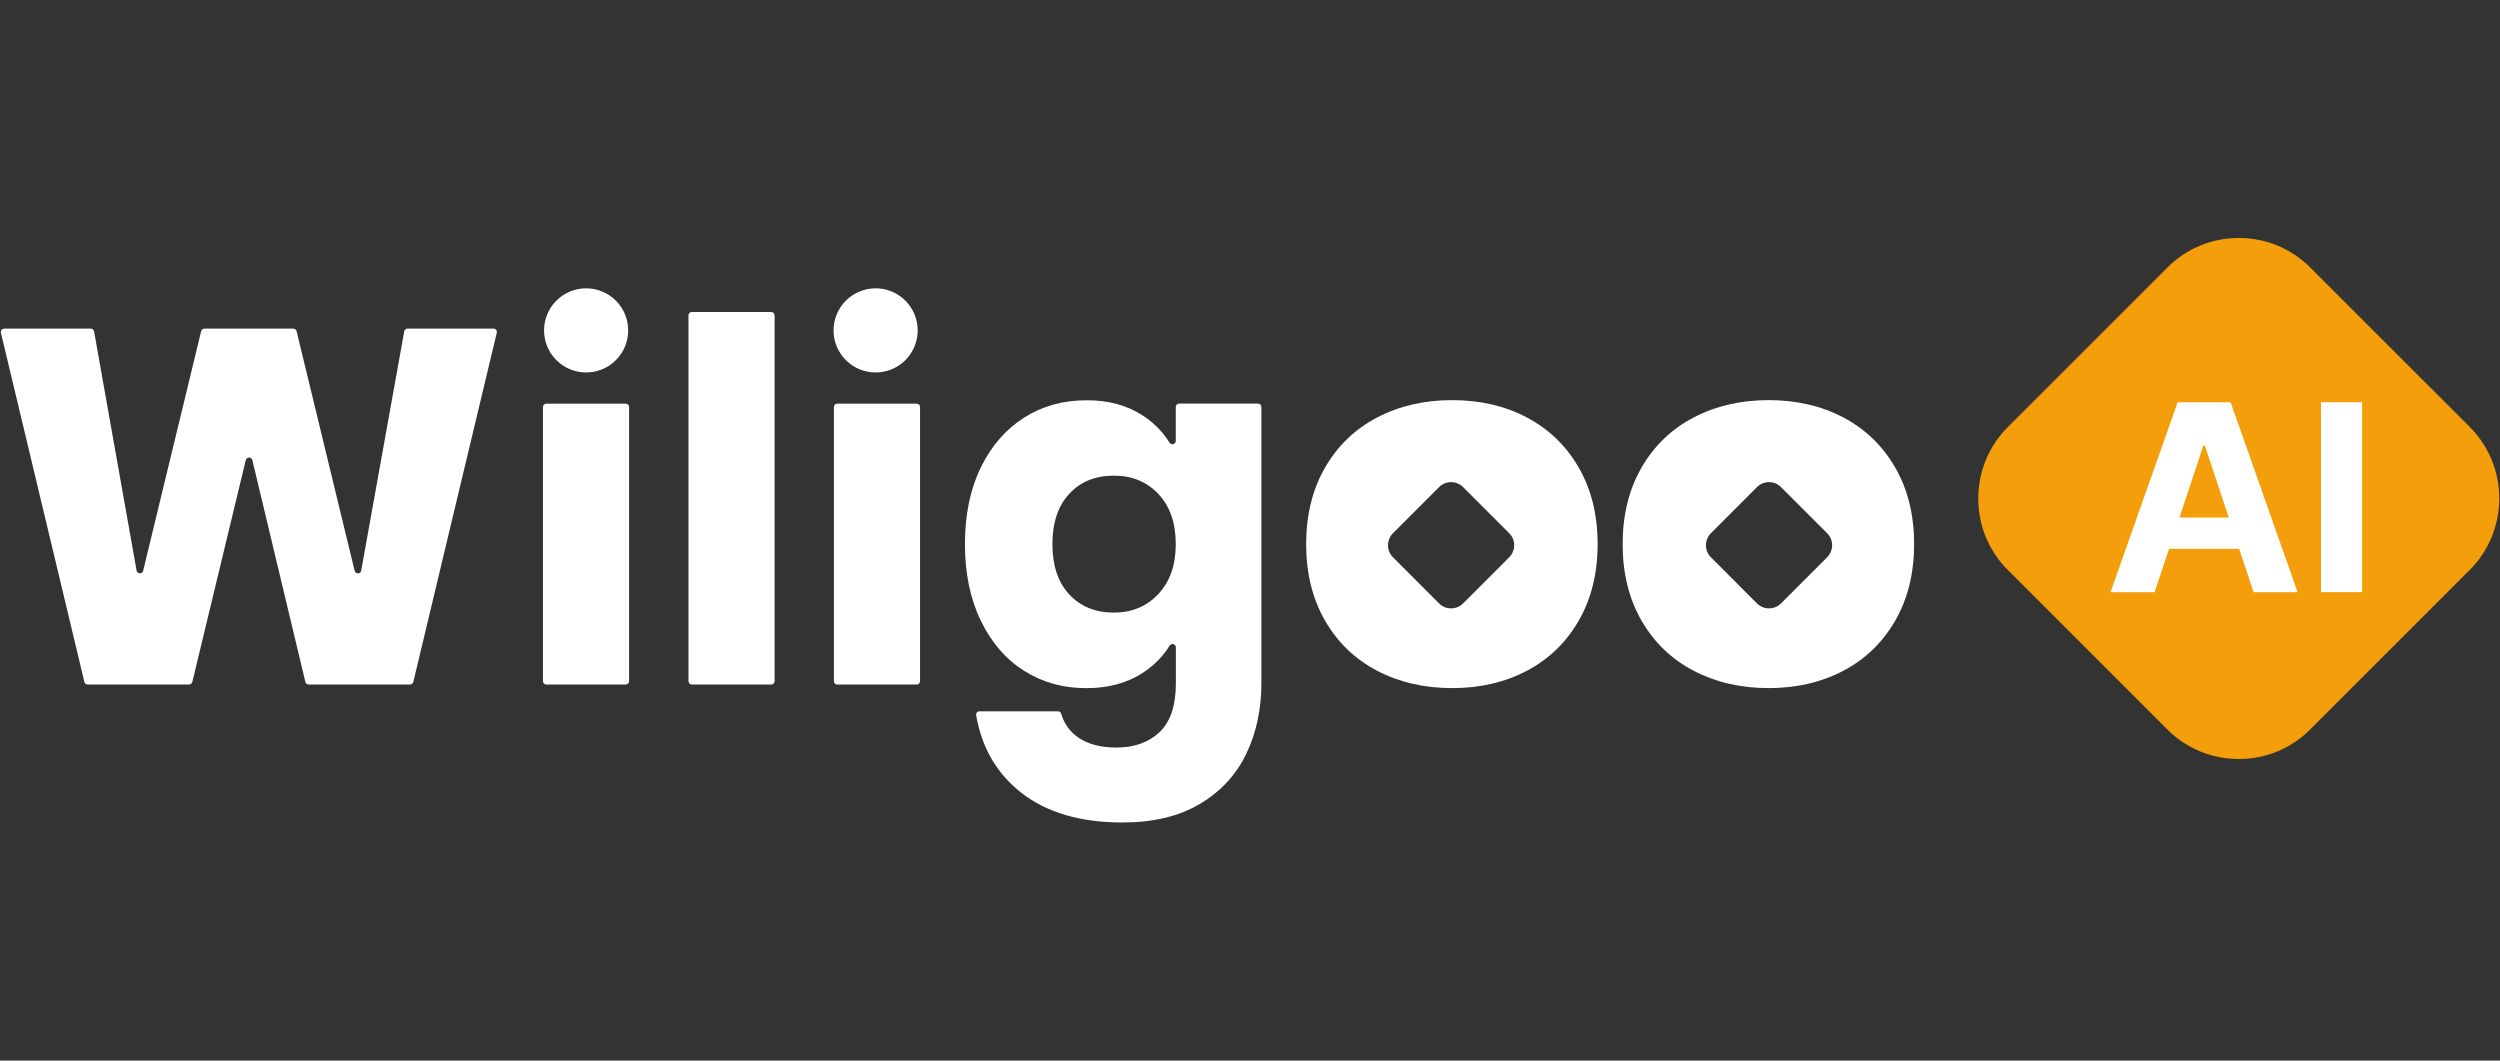 <svg width="264" height="112" viewBox="0 0 264 112" fill="none" xmlns="http://www.w3.org/2000/svg">
    <rect x="0" y="0" width="264" height="112" fill="#333333" stroke="none"/>
    <g clip-path="url(#clip0_50_80)">
        <path d="M52.46 35.142L43.646 72.013C43.608 72.171 43.467 72.284 43.299 72.284H32.593C32.431 72.284 32.284 72.171 32.246 72.013L26.647 48.585C26.56 48.222 26.045 48.222 25.953 48.585L20.31 72.013C20.272 72.171 20.131 72.284 19.963 72.284H9.257C9.095 72.284 8.948 72.171 8.91 72.013L0.096 35.142C0.042 34.92 0.21 34.703 0.443 34.703H9.582C9.756 34.703 9.902 34.828 9.935 34.995L14.423 60.251C14.488 60.63 15.03 60.646 15.117 60.272L21.242 34.974C21.28 34.817 21.421 34.703 21.589 34.703H30.972C31.135 34.703 31.281 34.817 31.319 34.974L37.45 60.278C37.542 60.652 38.079 60.635 38.144 60.256L42.687 34.99C42.719 34.822 42.865 34.697 43.039 34.697H52.124C52.341 34.703 52.509 34.92 52.46 35.142Z" fill="#ffffff"/>
        <path d="M66.432 42.98V71.932C66.432 72.127 66.275 72.29 66.074 72.29H57.694C57.499 72.29 57.336 72.133 57.336 71.932V42.98C57.336 42.785 57.493 42.628 57.694 42.628H66.074C66.275 42.628 66.432 42.785 66.432 42.98Z" fill="#ffffff"/>
        <path d="M81.799 33.304V71.927C81.799 72.122 81.642 72.284 81.441 72.284H73.061C72.866 72.284 72.703 72.127 72.703 71.927V33.304C72.703 33.109 72.86 32.946 73.061 32.946H81.441C81.642 32.952 81.799 33.109 81.799 33.304Z" fill="#ffffff"/>
        <path d="M97.158 42.98V71.932C97.158 72.127 97.001 72.29 96.801 72.29H88.42C88.225 72.29 88.062 72.133 88.062 71.932V42.98C88.062 42.785 88.22 42.628 88.42 42.628H96.801C97.001 42.628 97.158 42.785 97.158 42.98Z" fill="#ffffff"/>
        <path d="M120.546 43.793C121.771 44.563 122.752 45.55 123.5 46.737C123.69 47.046 124.161 46.916 124.161 46.558V42.98C124.161 42.785 124.318 42.622 124.519 42.622H132.845C133.04 42.622 133.203 42.78 133.203 42.98V72.127C133.203 74.892 132.672 77.38 131.609 79.597C130.547 81.814 128.915 83.576 126.72 84.888C124.524 86.199 121.792 86.855 118.535 86.855C114.068 86.855 110.501 85.798 107.823 83.695C105.248 81.668 103.671 78.946 103.08 75.526C103.042 75.309 103.216 75.114 103.432 75.114H111.726C111.889 75.114 112.024 75.222 112.068 75.38C112.377 76.458 113.005 77.309 113.938 77.933C114.946 78.605 116.269 78.941 117.9 78.941C119.776 78.941 121.294 78.399 122.443 77.32C123.592 76.236 124.172 74.512 124.172 72.138V68.365C124.172 68.002 123.7 67.877 123.511 68.186C122.763 69.379 121.782 70.36 120.556 71.13C118.925 72.16 116.979 72.669 114.708 72.669C112.263 72.669 110.073 72.057 108.143 70.837C106.208 69.612 104.69 67.85 103.573 65.546C102.457 63.243 101.898 60.549 101.898 57.47C101.898 54.353 102.457 51.648 103.573 49.366C104.69 47.078 106.213 45.327 108.143 44.102C110.073 42.877 112.263 42.27 114.708 42.27C116.963 42.254 118.914 42.769 120.546 43.793ZM112.919 52.141C111.732 53.415 111.135 55.188 111.135 57.459C111.135 59.725 111.726 61.497 112.919 62.776C114.106 64.05 115.672 64.69 117.624 64.69C119.537 64.69 121.104 64.034 122.329 62.722C123.554 61.41 124.161 59.66 124.161 57.459C124.161 55.225 123.549 53.464 122.329 52.168C121.109 50.873 119.537 50.228 117.624 50.228C115.672 50.228 114.1 50.862 112.919 52.141Z" fill="#ffffff"/>
        <path d="M58.754 38.031C57.02 36.297 57.02 33.483 58.754 31.749C60.489 30.014 63.302 30.014 65.037 31.749C66.771 33.483 66.771 36.297 65.037 38.031C63.302 39.766 60.489 39.766 58.754 38.031Z" fill="#ffffff"/>
        <path d="M89.324 38.031C87.59 36.297 87.59 33.483 89.324 31.749C91.059 30.014 93.872 30.014 95.607 31.749C97.342 33.483 97.342 36.297 95.607 38.031C93.872 39.766 91.059 39.766 89.324 38.031Z" fill="#ffffff"/>
        <path d="M166.714 49.377C165.386 47.073 163.559 45.311 161.239 44.086C158.919 42.861 156.284 42.254 153.346 42.254C150.403 42.254 147.763 42.867 145.427 44.086C143.085 45.306 141.253 47.073 139.925 49.377C138.596 51.681 137.93 54.375 137.93 57.459C137.93 60.543 138.596 63.237 139.925 65.541C141.253 67.845 143.085 69.607 145.427 70.832C147.763 72.052 150.403 72.664 153.346 72.664C156.29 72.664 158.919 72.052 161.239 70.832C163.559 69.607 165.386 67.845 166.714 65.541C168.042 63.237 168.708 60.543 168.708 57.459C168.708 54.375 168.047 51.681 166.714 49.377ZM159.374 58.847L154.501 63.72C153.801 64.419 152.663 64.419 151.964 63.72L147.096 58.847C146.397 58.148 146.397 57.009 147.096 56.31L151.964 51.437C152.663 50.737 153.801 50.737 154.501 51.437L159.374 56.31C160.073 57.009 160.073 58.142 159.374 58.847Z" fill="#ffffff"/>
        <path d="M200.135 49.377C198.807 47.073 196.981 45.311 194.661 44.086C192.34 42.861 189.706 42.254 186.768 42.254C183.825 42.254 181.185 42.867 178.848 44.086C176.512 45.306 174.674 47.073 173.346 49.377C172.018 51.681 171.352 54.375 171.352 57.459C171.352 60.543 172.018 63.237 173.346 65.541C174.674 67.845 176.507 69.607 178.848 70.832C181.19 72.052 183.825 72.664 186.768 72.664C189.706 72.664 192.34 72.052 194.661 70.832C196.981 69.607 198.807 67.845 200.135 65.541C201.463 63.237 202.13 60.543 202.13 57.459C202.13 54.375 201.469 51.681 200.135 49.377ZM192.948 58.847L188.074 63.72C187.375 64.419 186.237 64.419 185.538 63.72L180.67 58.847C179.97 58.148 179.97 57.009 180.67 56.31L185.538 51.437C186.237 50.737 187.375 50.737 188.074 51.437L192.948 56.31C193.647 57.009 193.647 58.142 192.948 58.847Z" fill="#ffffff"/>
        <path d="M243.461 76.639L260.282 59.818C264.244 55.856 264.244 49.432 260.282 45.47L243.461 28.644C239.499 24.681 233.075 24.681 229.113 28.644L212.292 45.47C208.33 49.432 208.33 55.856 212.292 59.818L229.113 76.639C233.075 80.596 239.499 80.596 243.461 76.639Z" fill="url(#paint0_linear_50_80)"/>
        <path d="M236.416 80.15C233.56 80.15 230.876 79.039 228.86 77.022L212.034 60.202C210.017 58.185 208.906 55.502 208.906 52.645C208.906 49.789 210.017 47.105 212.034 45.089L228.86 28.269C230.882 26.241 233.565 25.13 236.416 25.13C239.273 25.13 241.956 26.241 243.973 28.258L260.799 45.078C264.962 49.247 264.962 56.023 260.799 60.191L243.973 77.011C241.956 79.039 239.273 80.15 236.416 80.15ZM236.416 26.214C233.852 26.214 231.44 27.212 229.624 29.027L212.798 45.848C210.982 47.664 209.985 50.071 209.985 52.64C209.985 55.204 210.982 57.616 212.798 59.427L229.624 76.247C231.44 78.063 233.847 79.061 236.416 79.061C238.98 79.061 241.392 78.063 243.203 76.247L260.029 59.427C263.774 55.681 263.774 49.594 260.029 45.848L243.208 29.027C241.392 27.212 238.986 26.214 236.416 26.214Z" fill="#F59E0B"/>
        <path d="M227.525 62.533H222.875L229.96 42.476H235.552L242.627 62.533H237.977L232.836 47.059H232.676L227.525 62.533ZM227.234 54.649H238.218V57.959H227.234V54.649Z" fill="white"/>
        <path d="M249.436 42.476V62.533H245.097V42.476H249.436Z" fill="white"/>
    </g>
    <defs>
        <linearGradient id="paint0_linear_50_80" x1="236.287" y1="25.672" x2="236.287" y2="79.606" gradientUnits="userSpaceOnUse">
            <stop stop-color="#F59E0B"/>
            <stop offset="1" stop-color="#F59E0B"/>
        </linearGradient>
        <clipPath id="clip0_50_80">
            <rect width="263.836" height="61.72" fill="white" transform="translate(0.082 25.13)"/>
        </clipPath>
    </defs>
</svg>
